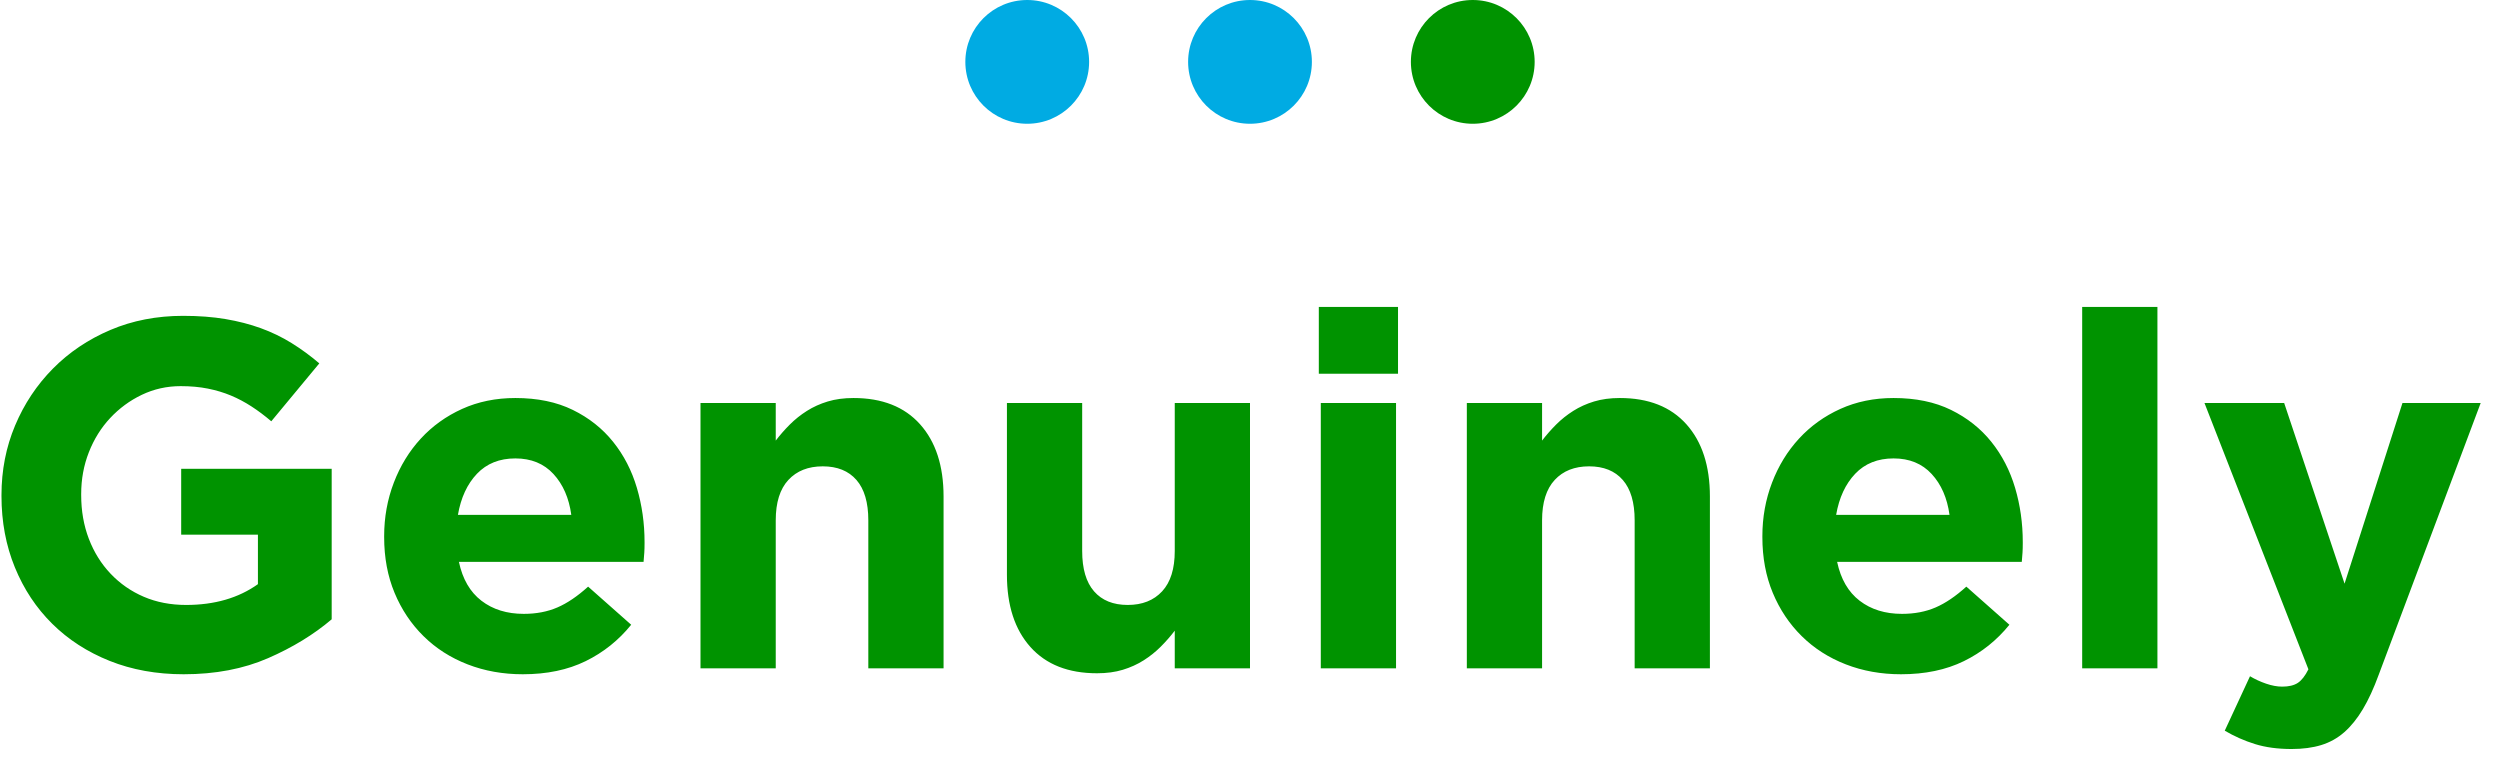 <?xml version="1.0" encoding="UTF-8"?>
<svg width="101px" height="31px" viewBox="0 0 101 31" version="1.1" xmlns="http://www.w3.org/2000/svg" xmlns:xlink="http://www.w3.org/1999/xlink">
    <!-- Generator: Sketch 63.1 (92452) - https://sketch.com -->
    <title>Genuinely lockup</title>
    <desc>Created with Sketch.</desc>
    <g id="Page-1" stroke="none" stroke-width="1" fill="none" fill-rule="evenodd">
        <g id="D---Ziply" transform="translate(-930, -461)">
            <g id="Ziply-box" transform="translate(304, 286)">
                <g id="Genuinely" transform="translate(595, 175)">
                    <g id="Genuinely-lockup" transform="translate(31, 0)">
                        <path d="M7.42,27.24 C8.7,27.24 9.837,27.023 10.83,26.59 C11.823,26.157 12.68,25.633 13.4,25.02 L13.4,18.94 L7.32,18.94 L7.32,21.6 L10.42,21.6 L10.42,23.6 C9.633,24.16 8.667,24.44 7.52,24.44 C6.893,24.44 6.323,24.33 5.81,24.11 C5.297,23.89 4.85,23.58 4.47,23.18 C4.09,22.78 3.797,22.31 3.59,21.77 C3.383,21.23 3.28,20.64 3.28,20 L3.28,19.96 C3.28,19.36 3.383,18.797 3.59,18.27 C3.797,17.743 4.083,17.283 4.45,16.89 C4.817,16.497 5.243,16.183 5.73,15.95 C6.217,15.717 6.74,15.6 7.3,15.6 C7.7,15.6 8.067,15.633 8.4,15.7 C8.733,15.767 9.043,15.86 9.33,15.98 C9.617,16.1 9.893,16.247 10.16,16.42 C10.427,16.593 10.693,16.793 10.96,17.02 L12.9,14.68 C12.54,14.373 12.167,14.1 11.78,13.86 C11.393,13.62 10.98,13.42 10.54,13.26 C10.1,13.1 9.623,12.977 9.11,12.89 C8.597,12.803 8.027,12.76 7.4,12.76 C6.333,12.76 5.353,12.95 4.46,13.33 C3.567,13.71 2.793,14.23 2.14,14.89 C1.487,15.55 0.977,16.317 0.61,17.19 C0.243,18.063 0.06,19 0.06,20 L0.06,20.04 C0.06,21.08 0.24,22.04 0.6,22.92 C0.96,23.8 1.463,24.56 2.11,25.2 C2.757,25.84 3.53,26.34 4.43,26.7 C5.33,27.06 6.327,27.24 7.42,27.24 Z M21.12,27.24 C22.093,27.24 22.94,27.063 23.66,26.71 C24.38,26.357 24.993,25.867 25.5,25.24 L23.76,23.7 C23.333,24.087 22.92,24.367 22.52,24.54 C22.12,24.713 21.667,24.8 21.16,24.8 C20.48,24.8 19.91,24.623 19.45,24.27 C18.99,23.917 18.687,23.393 18.54,22.7 L26,22.7 C26.013,22.553 26.023,22.427 26.03,22.32 C26.037,22.213 26.04,22.087 26.04,21.94 L26.04,21.9 C26.04,21.14 25.937,20.41 25.73,19.71 C25.523,19.01 25.203,18.39 24.77,17.85 C24.337,17.31 23.793,16.88 23.14,16.56 C22.487,16.24 21.713,16.08 20.82,16.08 C20.033,16.08 19.317,16.227 18.67,16.52 C18.023,16.813 17.467,17.213 17,17.72 C16.533,18.227 16.17,18.82 15.91,19.5 C15.65,20.18 15.52,20.9 15.52,21.66 L15.52,21.7 C15.52,22.527 15.66,23.277 15.94,23.95 C16.22,24.623 16.61,25.207 17.11,25.7 C17.61,26.193 18.203,26.573 18.89,26.84 C19.577,27.107 20.32,27.24 21.12,27.24 Z M23.08,20.8 L18.5,20.8 C18.62,20.107 18.877,19.553 19.27,19.14 C19.663,18.727 20.18,18.52 20.82,18.52 C21.46,18.52 21.973,18.73 22.36,19.15 C22.747,19.57 22.987,20.12 23.08,20.8 Z M31.34,27 L31.34,21.02 C31.34,20.3 31.51,19.757 31.85,19.39 C32.19,19.023 32.653,18.84 33.24,18.84 C33.827,18.84 34.28,19.023 34.6,19.39 C34.92,19.757 35.08,20.3 35.08,21.02 L35.08,27 L38.12,27 L38.12,20.06 C38.12,18.82 37.803,17.847 37.17,17.14 C36.537,16.433 35.64,16.08 34.48,16.08 C34.093,16.08 33.747,16.127 33.44,16.22 C33.133,16.313 32.853,16.44 32.6,16.6 C32.347,16.76 32.117,16.943 31.91,17.15 C31.703,17.357 31.513,17.573 31.34,17.8 L31.34,16.28 L28.3,16.28 L28.3,27 L31.34,27 Z M44.32,27.2 C44.707,27.2 45.053,27.153 45.36,27.06 C45.667,26.967 45.947,26.84 46.2,26.68 C46.453,26.52 46.683,26.337 46.89,26.13 C47.097,25.923 47.287,25.707 47.46,25.48 L47.46,27 L50.5,27 L50.5,16.28 L47.46,16.28 L47.46,22.26 C47.46,22.98 47.29,23.523 46.95,23.89 C46.61,24.257 46.147,24.44 45.56,24.44 C44.973,24.44 44.52,24.257 44.2,23.89 C43.88,23.523 43.72,22.98 43.72,22.26 L43.72,16.28 L40.68,16.28 L40.68,23.22 C40.68,24.46 40.997,25.433 41.63,26.14 C42.263,26.847 43.16,27.2 44.32,27.2 Z M56.48,15.1 L56.48,12.4 L53.28,12.4 L53.28,15.1 L56.48,15.1 Z M56.4,27 L56.4,16.28 L53.36,16.28 L53.36,27 L56.4,27 Z M62.3,27 L62.3,21.02 C62.3,20.3 62.47,19.757 62.81,19.39 C63.15,19.023 63.613,18.84 64.2,18.84 C64.787,18.84 65.24,19.023 65.56,19.39 C65.88,19.757 66.04,20.3 66.04,21.02 L66.04,27 L69.08,27 L69.08,20.06 C69.08,18.82 68.763,17.847 68.13,17.14 C67.497,16.433 66.6,16.08 65.44,16.08 C65.053,16.08 64.707,16.127 64.4,16.22 C64.093,16.313 63.813,16.44 63.56,16.6 C63.307,16.76 63.077,16.943 62.87,17.15 C62.663,17.357 62.473,17.573 62.3,17.8 L62.3,16.28 L59.26,16.28 L59.26,27 L62.3,27 Z M76.8,27.24 C77.773,27.24 78.62,27.063 79.34,26.71 C80.06,26.357 80.673,25.867 81.18,25.24 L79.44,23.7 C79.013,24.087 78.6,24.367 78.2,24.54 C77.8,24.713 77.347,24.8 76.84,24.8 C76.16,24.8 75.59,24.623 75.13,24.27 C74.67,23.917 74.367,23.393 74.22,22.7 L81.68,22.7 C81.693,22.553 81.703,22.427 81.71,22.32 C81.717,22.213 81.72,22.087 81.72,21.94 L81.72,21.9 C81.72,21.14 81.617,20.41 81.41,19.71 C81.203,19.01 80.883,18.39 80.45,17.85 C80.017,17.31 79.473,16.88 78.82,16.56 C78.167,16.24 77.393,16.08 76.5,16.08 C75.713,16.08 74.997,16.227 74.35,16.52 C73.703,16.813 73.147,17.213 72.68,17.72 C72.213,18.227 71.85,18.82 71.59,19.5 C71.33,20.18 71.2,20.9 71.2,21.66 L71.2,21.7 C71.2,22.527 71.34,23.277 71.62,23.95 C71.9,24.623 72.29,25.207 72.79,25.7 C73.29,26.193 73.883,26.573 74.57,26.84 C75.257,27.107 76,27.24 76.8,27.24 Z M78.76,20.8 L74.18,20.8 C74.3,20.107 74.557,19.553 74.95,19.14 C75.343,18.727 75.86,18.52 76.5,18.52 C77.14,18.52 77.653,18.73 78.04,19.15 C78.427,19.57 78.667,20.12 78.76,20.8 Z M87.16,27 L87.16,12.4 L84.12,12.4 L84.12,27 L87.16,27 Z M92.58,30.26 C93.033,30.26 93.433,30.207 93.78,30.1 C94.127,29.993 94.437,29.82 94.71,29.58 C94.983,29.34 95.233,29.03 95.46,28.65 C95.687,28.27 95.9,27.807 96.1,27.26 L100.22,16.28 L97.06,16.28 L94.72,23.58 L92.28,16.28 L89.06,16.28 L93.26,27.04 C93.127,27.307 92.983,27.49 92.83,27.59 C92.677,27.69 92.467,27.74 92.2,27.74 C92,27.74 91.783,27.7 91.55,27.62 C91.317,27.54 91.1,27.44 90.9,27.32 L89.88,29.52 C90.267,29.747 90.673,29.927 91.1,30.06 C91.527,30.193 92.02,30.26 92.58,30.26 Z" id="Genuinely" fill="#009300" fill-rule="nonzero"></path>
                        <circle id="Oval" fill="#00ABE3" cx="41.5" cy="2.5" r="2.5"></circle>
                        <circle id="Oval" fill="#00ABE3" cx="50.5" cy="2.5" r="2.5"></circle>
                        <circle id="Oval" fill="#009300" cx="59.5" cy="2.5" r="2.5"></circle>
                    </g>
                </g>
            </g>
        </g>
    </g>
</svg>